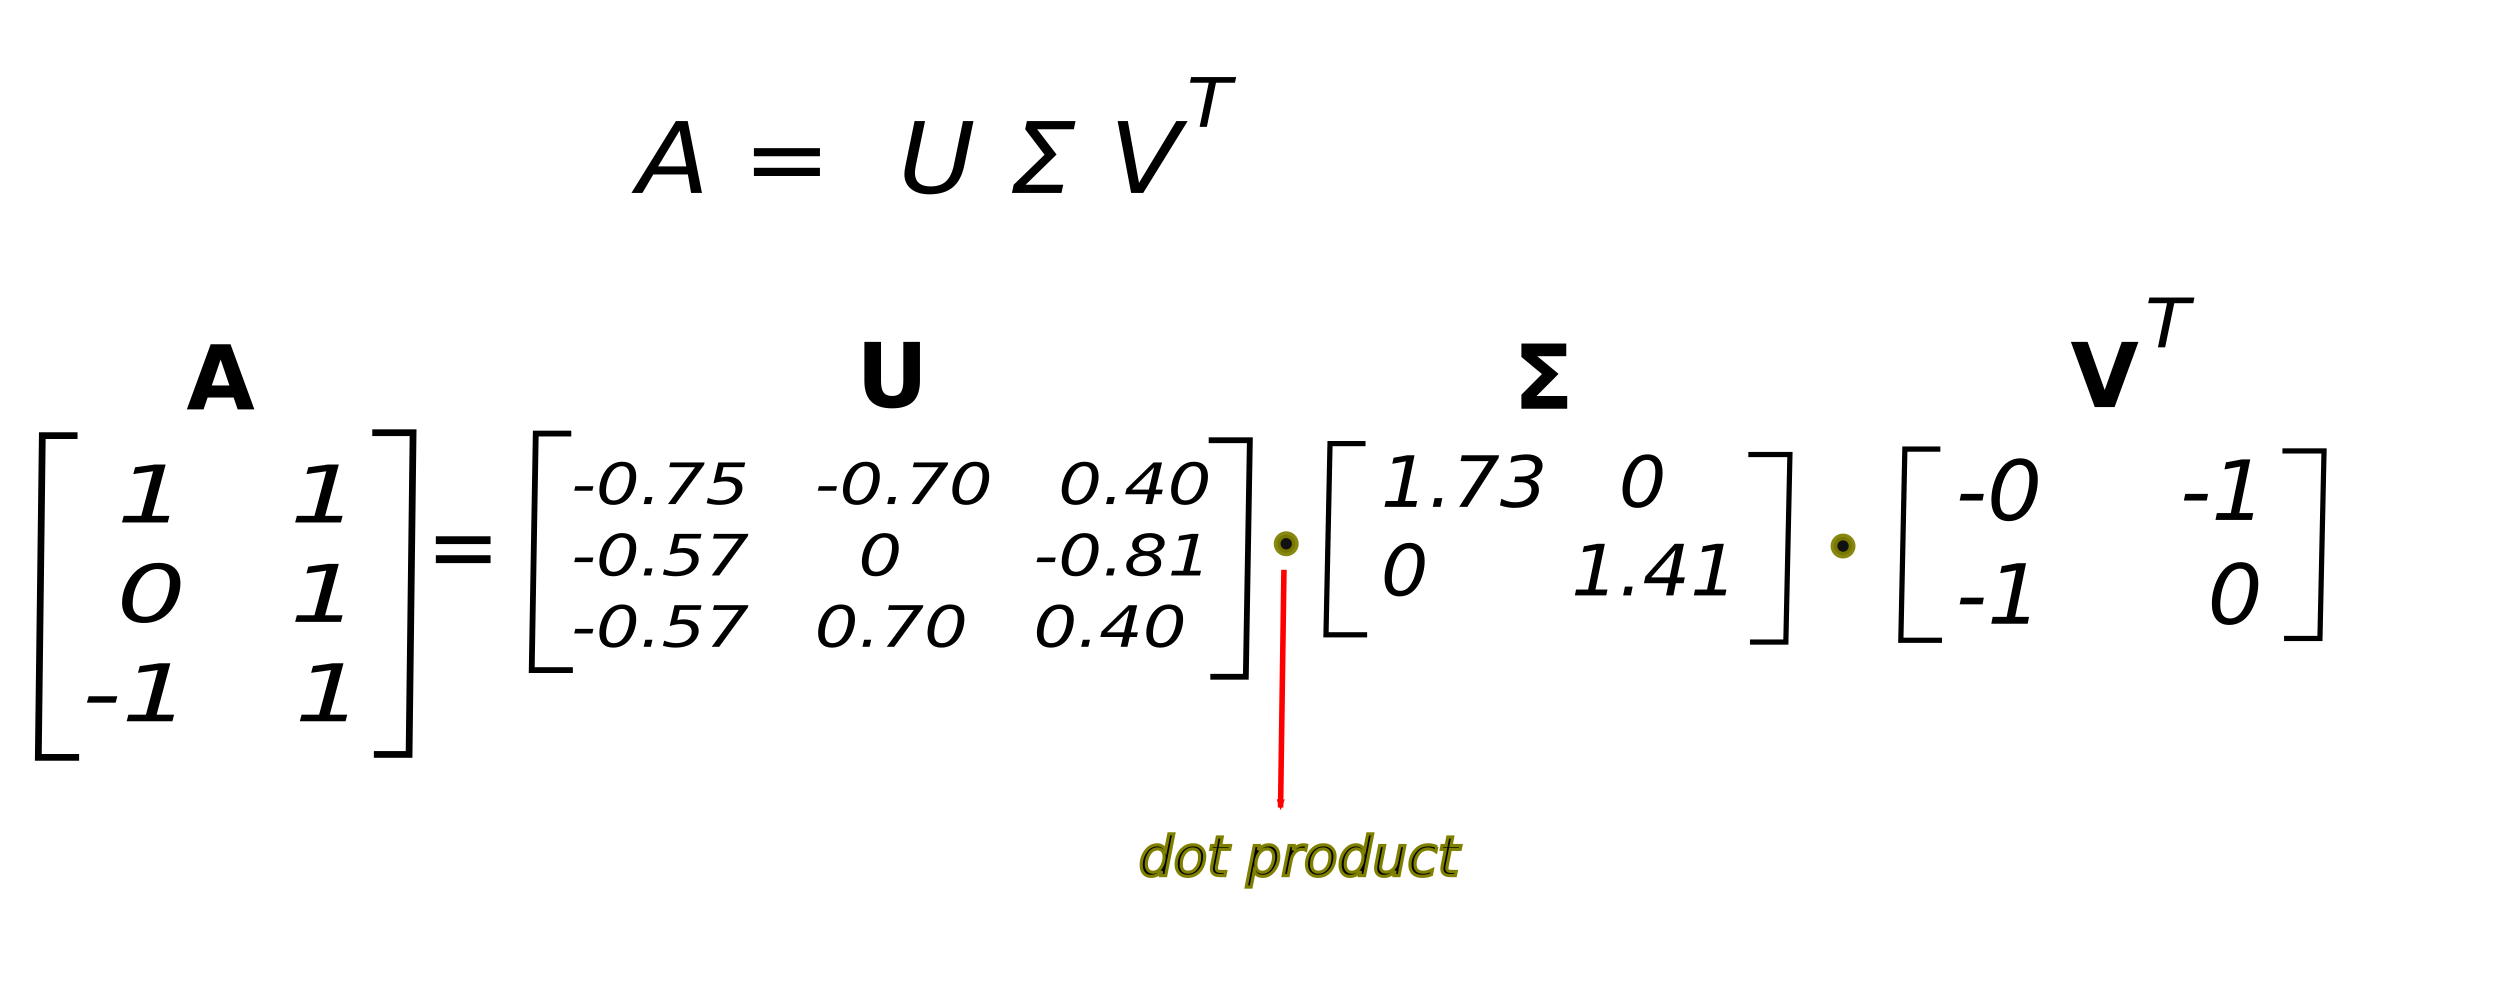 <?xml version="1.0" encoding="UTF-8" standalone="no"?>
<!-- Created with Inkscape (http://www.inkscape.org/) -->

<svg
   xmlns:dc="http://purl.org/dc/elements/1.1/"
   xmlns:cc="http://creativecommons.org/ns#"
   xmlns:rdf="http://www.w3.org/1999/02/22-rdf-syntax-ns#"
   xmlns:svg="http://www.w3.org/2000/svg"
   xmlns="http://www.w3.org/2000/svg"
   xmlns:sodipodi="http://sodipodi.sourceforge.net/DTD/sodipodi-0.dtd"
   xmlns:inkscape="http://www.inkscape.org/namespaces/inkscape"
   width="208.73mm"
   height="81.919mm"
   viewBox="0 0 208.73 81.919"
   version="1.1"
   id="svg8"
   inkscape:version="0.92.3 (2405546, 2018-03-11)"
   sodipodi:docname="DataMatrix.svg">
  <defs
     id="defs2">
    <marker
       inkscape:stockid="Arrow2Mend"
       orient="auto"
       refY="0"
       refX="0"
       id="Arrow2Mend"
       style="overflow:visible"
       inkscape:isstock="true">
      <path
         id="path1383"
         style="fill:#ff0000;fill-opacity:1;fill-rule:evenodd;stroke:#ff0000;stroke-width:0.625;stroke-linejoin:round;stroke-opacity:1"
         d="M 8.719,4.034 -2.207,0.016 8.719,-4.002 c -1.745,2.372 -1.735,5.617 -6e-7,8.035 z"
         transform="scale(-0.6)"
         inkscape:connector-curvature="0" />
    </marker>
  </defs>
  <sodipodi:namedview
     id="base"
     pagecolor="#ffffff"
     bordercolor="#666666"
     borderopacity="1.0"
     inkscape:pageopacity="0.0"
     inkscape:pageshadow="2"
     inkscape:zoom="1.4"
     inkscape:cx="394.87199"
     inkscape:cy="60.778044"
     inkscape:document-units="mm"
     inkscape:current-layer="layer1"
     showgrid="false"
     inkscape:window-width="1680"
     inkscape:window-height="1022"
     inkscape:window-x="1280"
     inkscape:window-y="0"
     inkscape:window-maximized="1"
     fit-margin-top="0"
     fit-margin-left="0"
     fit-margin-right="0"
     fit-margin-bottom="0" />
  <g
     inkscape:label="Layer 1"
     inkscape:groupmode="layer"
     id="layer1"
     transform="translate(-0.523,-2.513)">
    <g
       id="g1325">
      <g
         aria-label="A =  U Σ V"
         transform="matrix(0.508,0,0,0.475,-48.612,-6.824)"
         style="font-style:italic;font-variant:normal;font-weight:normal;font-stretch:normal;font-size:17.333px;line-height:1.25;font-family:sans-serif;-inkscape-font-specification:'sans-serif Italic';letter-spacing:0px;word-spacing:0px;fill:#000000;fill-opacity:1;stroke:none"
         id="flowRoot815">
        <path
           d="m 207.809,40.934 h 1.938 l 2.344,12.636 h -1.786 l -0.525,-3.242 h -5.688 l -1.786,3.242 h -1.803 z m 0.618,1.684 -3.546,6.288 h 4.638 z"
           id="path896"
           inkscape:connector-curvature="0" />
        <path
           d="m 220.632,45.699 h 10.85 v 1.422 h -10.85 z m 0,3.453 h 10.85 v 1.439 h -10.85 z"
           id="path898"
           inkscape:connector-curvature="0" />
        <path
           d="m 247.038,40.934 h 1.718 l -1.49,7.676 q -0.093,0.516 -0.135,0.855 -0.034,0.33 -0.034,0.584 0,1.168 0.652,1.777 0.652,0.601 1.913,0.601 1.633,0 2.539,-0.897 0.914,-0.897 1.303,-2.92 l 1.49,-7.676 h 1.718 l -1.523,7.888 q -0.499,2.556 -1.896,3.775 -1.396,1.219 -3.826,1.219 -1.896,0 -3.005,-0.948 -1.1,-0.956 -1.1,-2.59 0,-0.296 0.042,-0.66 0.042,-0.372 0.127,-0.796 z"
           id="path900"
           inkscape:connector-curvature="0" />
        <path
           d="m 265.285,52.132 h 6.178 l -0.279,1.439 h -8.142 l 0.279,-1.439 5.078,-5.281 -3.182,-4.477 0.279,-1.439 h 7.99 l -0.279,1.439 h -6.026 l 3.191,4.443 z"
           id="path902"
           inkscape:connector-curvature="0" />
        <path
           d="m 282.627,53.57 -2.217,-12.636 h 1.676 l 1.837,10.867 6.136,-10.867 h 1.862 l -7.304,12.636 z"
           id="path904"
           inkscape:connector-curvature="0" />
      </g>
      <g
         aria-label="T"
         transform="matrix(0.508,0,0,0.475,28.854,-80.672)"
         style="font-style:italic;font-variant:normal;font-weight:normal;font-stretch:normal;font-size:12px;line-height:1.25;font-family:sans-serif;-inkscape-font-specification:'sans-serif Italic';letter-spacing:0px;word-spacing:0px;fill:#000000;fill-opacity:1;stroke:none"
         id="flowRoot823">
        <path
           d="m 139.994,188.674 h 7.4 l -0.188,0.996 h -3.123 l -1.5,7.752 h -1.189 l 1.5,-7.752 h -3.094 z"
           id="path907"
           inkscape:connector-curvature="0" />
      </g>
    </g>
    <g
       aria-label=" 1   1
 0   1
-1   1"
       transform="matrix(0.524,0,0,0.383,-34.922,-20.069)"
       style="font-style:italic;font-variant:normal;font-weight:normal;font-stretch:normal;font-size:17.333px;line-height:1.25;font-family:sans-serif;-inkscape-font-specification:'sans-serif Italic';letter-spacing:0px;word-spacing:0px;fill:#000000;fill-opacity:1;stroke:none"
       id="flowRoot860">
      <path
         d="m 87.359,171.417 h 2.793 l 1.887,-9.725 -3.157,0.609 0.296,-1.473 3.14,-0.609 h 1.718 l -2.184,11.197 h 2.785 l -0.271,1.439 h -7.287 z"
         id="path910"
         inkscape:connector-curvature="0" />
      <path
         d="m 114.95,171.417 h 2.793 l 1.887,-9.725 -3.157,0.609 0.296,-1.473 3.14,-0.609 h 1.718 l -2.184,11.197 h 2.785 l -0.271,1.439 h -7.287 z"
         id="path912"
         inkscape:connector-curvature="0" />
      <path
         d="m 92.852,181.658 q 1.718,0 2.624,1.143 0.914,1.143 0.914,3.284 0,1.625 -0.432,3.233 -0.423,1.6 -1.193,2.869 -0.787,1.27 -1.854,1.93 -1.058,0.652 -2.344,0.652 -1.659,0 -2.564,-1.151 -0.906,-1.151 -0.906,-3.275 0,-1.608 0.432,-3.216 0.44,-1.617 1.219,-2.878 0.779,-1.27 1.82,-1.93 1.049,-0.66 2.285,-0.66 z m -0.102,1.354 q -0.643,0 -1.227,0.347 -0.576,0.339 -1.041,1.007 -0.779,1.117 -1.244,2.793 -0.457,1.667 -0.457,3.428 0,1.396 0.491,2.116 0.499,0.711 1.464,0.711 0.677,0 1.253,-0.339 0.576,-0.347 1.041,-1.016 0.77,-1.109 1.219,-2.776 0.457,-1.676 0.457,-3.445 0,-1.396 -0.499,-2.107 -0.491,-0.719 -1.456,-0.719 z"
         id="path914"
         inkscape:connector-curvature="0" />
      <path
         d="m 114.95,193.083 h 2.793 l 1.887,-9.725 -3.157,0.609 0.296,-1.473 3.14,-0.609 h 1.718 l -2.184,11.197 h 2.785 l -0.271,1.439 h -7.287 z"
         id="path916"
         inkscape:connector-curvature="0" />
      <path
         d="m 81.773,210.747 h 4.562 l -0.262,1.388 H 81.493 Z"
         id="path918"
         inkscape:connector-curvature="0" />
      <path
         d="m 88.104,214.75 h 2.793 l 1.887,-9.725 -3.157,0.609 0.296,-1.473 3.14,-0.609 h 1.718 l -2.184,11.197 h 2.785 l -0.271,1.439 h -7.287 z"
         id="path920"
         inkscape:connector-curvature="0" />
      <path
         d="m 115.695,214.75 h 2.793 l 1.887,-9.725 -3.157,0.609 0.296,-1.473 3.14,-0.609 h 1.718 l -2.184,11.197 h 2.785 l -0.271,1.439 h -7.287 z"
         id="path922"
         inkscape:connector-curvature="0" />
    </g>
    <path
       style="fill:none;stroke:#000000;stroke-width:0.565;stroke-linecap:butt;stroke-linejoin:miter;stroke-miterlimit:4;stroke-dasharray:none;stroke-opacity:1"
       d="M 7.129,65.747 H 3.721 L 4.056,38.886 h 2.94"
       id="path876"
       inkscape:connector-curvature="0" />
    <g
       aria-label="A"
       transform="matrix(0.346,0,0,0.35,-23.457,-5.291)"
       style="font-style:italic;font-variant:normal;font-weight:normal;font-stretch:normal;font-size:21.333px;line-height:1.25;font-family:sans-serif;-inkscape-font-specification:'sans-serif Italic';letter-spacing:0px;word-spacing:0px;fill:#000000;fill-opacity:1;stroke:none"
       id="flowRoot903">
      <path
         d="m 125.681,117.133 h -6.271 l -0.99,2.833 h -4.031 l 5.76,-15.552 h 4.781 l 5.76,15.552 h -4.031 z m -5.271,-2.885 h 4.26 l -2.125,-6.188 z"
         style="font-style:normal;font-variant:normal;font-weight:bold;font-stretch:normal;font-family:sans-serif;-inkscape-font-specification:'sans-serif Bold'"
         id="path925"
         inkscape:connector-curvature="0" />
    </g>
    <path
       style="fill:none;stroke:#000000;stroke-width:0.486;stroke-linecap:butt;stroke-linejoin:miter;stroke-miterlimit:4;stroke-dasharray:none;stroke-opacity:1"
       d="m 48.353,58.461 h -3.435 l 0.337,-19.749 h 2.964"
       id="path876-6"
       inkscape:connector-curvature="0" />
    <g
       aria-label="-0.75   -0.70   0.40
-0.57     0      -0.81
-0.57   0.70   0.40"
       transform="matrix(0.331,0,0,0.275,-54.404,0.012)"
       style="font-style:italic;font-variant:normal;font-weight:normal;font-stretch:normal;font-size:17.333px;line-height:1.25;font-family:sans-serif;-inkscape-font-specification:'sans-serif Italic';letter-spacing:0px;word-spacing:0px;fill:#000000;fill-opacity:1;stroke:none"
       id="flowRoot949">
      <path
         d="m 311.058,156.699 h 4.562 l -0.262,1.388 h -4.579 z"
         id="path928"
         inkscape:connector-curvature="0" />
      <path
         d="m 322.882,149.276 q 1.718,0 2.624,1.143 0.914,1.143 0.914,3.284 0,1.625 -0.432,3.233 -0.423,1.6 -1.193,2.869 -0.787,1.27 -1.854,1.93 -1.058,0.652 -2.344,0.652 -1.659,0 -2.564,-1.151 -0.906,-1.151 -0.906,-3.275 0,-1.608 0.432,-3.216 0.44,-1.617 1.219,-2.878 0.779,-1.27 1.82,-1.93 1.049,-0.66 2.285,-0.66 z m -0.102,1.354 q -0.643,0 -1.227,0.347 -0.576,0.339 -1.041,1.007 -0.779,1.117 -1.244,2.793 -0.457,1.667 -0.457,3.428 0,1.396 0.491,2.116 0.499,0.711 1.464,0.711 0.677,0 1.253,-0.339 0.576,-0.347 1.041,-1.016 0.77,-1.109 1.219,-2.776 0.457,-1.676 0.457,-3.445 0,-1.396 -0.499,-2.107 -0.491,-0.719 -1.456,-0.719 z"
         id="path930"
         inkscape:connector-curvature="0" />
      <path
         d="m 328.721,159.991 h 1.786 l -0.415,2.15 h -1.786 z"
         id="path932"
         inkscape:connector-curvature="0" />
      <path
         d="m 335.035,149.505 h 8.65 l -0.152,0.728 -7.228,11.908 h -1.879 l 6.83,-11.197 h -6.5 z"
         id="path934"
         inkscape:connector-curvature="0" />
      <path
         d="m 353.926,149.505 -0.262,1.422 h -5.23 l -0.609,3.123 q 0.389,-0.127 0.787,-0.186 0.406,-0.059 0.821,-0.059 1.752,0 2.768,0.939 1.016,0.939 1.016,2.548 0,1.126 -0.525,2.158 -0.516,1.033 -1.473,1.811 -0.677,0.542 -1.659,0.838 -0.973,0.288 -2.133,0.288 -0.762,0 -1.557,-0.135 -0.796,-0.135 -1.667,-0.406 l 0.313,-1.591 q 0.779,0.381 1.557,0.576 0.787,0.186 1.583,0.186 1.65,0 2.725,-0.99 1.083,-0.99 1.083,-2.48 0,-1.1 -0.711,-1.71 -0.702,-0.609 -1.972,-0.609 -0.669,0 -1.396,0.161 -0.719,0.152 -1.481,0.465 l 1.227,-6.348 z"
         id="path936"
         inkscape:connector-curvature="0" />
      <path
         d="m 372.503,156.699 h 4.562 l -0.262,1.388 h -4.579 z"
         id="path938"
         inkscape:connector-curvature="0" />
      <path
         d="m 384.327,149.276 q 1.718,0 2.624,1.143 0.914,1.143 0.914,3.284 0,1.625 -0.432,3.233 -0.423,1.6 -1.193,2.869 -0.787,1.27 -1.854,1.93 -1.058,0.652 -2.344,0.652 -1.659,0 -2.564,-1.151 -0.906,-1.151 -0.906,-3.275 0,-1.608 0.432,-3.216 0.44,-1.617 1.219,-2.878 0.779,-1.27 1.82,-1.93 1.049,-0.66 2.285,-0.66 z m -0.102,1.354 q -0.643,0 -1.227,0.347 -0.576,0.339 -1.041,1.007 -0.779,1.117 -1.244,2.793 -0.457,1.667 -0.457,3.428 0,1.396 0.491,2.116 0.499,0.711 1.464,0.711 0.677,0 1.253,-0.339 0.576,-0.347 1.041,-1.016 0.77,-1.109 1.219,-2.776 0.457,-1.676 0.457,-3.445 0,-1.396 -0.499,-2.107 -0.491,-0.719 -1.456,-0.719 z"
         id="path940"
         inkscape:connector-curvature="0" />
      <path
         d="m 390.167,159.991 h 1.786 l -0.415,2.15 h -1.786 z"
         id="path942"
         inkscape:connector-curvature="0" />
      <path
         d="m 396.48,149.505 h 8.65 l -0.152,0.728 -7.228,11.908 h -1.879 l 6.83,-11.197 h -6.5 z"
         id="path944"
         inkscape:connector-curvature="0" />
      <path
         d="m 411.918,149.276 q 1.718,0 2.624,1.143 0.914,1.143 0.914,3.284 0,1.625 -0.432,3.233 -0.423,1.6 -1.193,2.869 -0.787,1.27 -1.854,1.93 -1.058,0.652 -2.344,0.652 -1.659,0 -2.564,-1.151 -0.906,-1.151 -0.906,-3.275 0,-1.608 0.432,-3.216 0.44,-1.617 1.219,-2.878 0.779,-1.27 1.82,-1.93 1.049,-0.66 2.285,-0.66 z m -0.102,1.354 q -0.643,0 -1.227,0.347 -0.576,0.339 -1.041,1.007 -0.779,1.117 -1.244,2.793 -0.457,1.667 -0.457,3.428 0,1.396 0.491,2.116 0.499,0.711 1.464,0.711 0.677,0 1.253,-0.339 0.576,-0.347 1.041,-1.016 0.77,-1.109 1.219,-2.776 0.457,-1.676 0.457,-3.445 0,-1.396 -0.499,-2.107 -0.491,-0.719 -1.456,-0.719 z"
         id="path946"
         inkscape:connector-curvature="0" />
      <path
         d="m 439.509,149.276 q 1.718,0 2.624,1.143 0.914,1.143 0.914,3.284 0,1.625 -0.432,3.233 -0.423,1.6 -1.193,2.869 -0.787,1.27 -1.854,1.93 -1.058,0.652 -2.344,0.652 -1.659,0 -2.564,-1.151 -0.906,-1.151 -0.906,-3.275 0,-1.608 0.432,-3.216 0.44,-1.617 1.219,-2.878 0.779,-1.27 1.82,-1.93 1.049,-0.66 2.285,-0.66 z m -0.102,1.354 q -0.643,0 -1.227,0.347 -0.576,0.339 -1.041,1.007 -0.779,1.117 -1.244,2.793 -0.457,1.667 -0.457,3.428 0,1.396 0.491,2.116 0.499,0.711 1.464,0.711 0.677,0 1.253,-0.339 0.576,-0.347 1.041,-1.016 0.77,-1.109 1.219,-2.776 0.457,-1.676 0.457,-3.445 0,-1.396 -0.499,-2.107 -0.491,-0.719 -1.456,-0.719 z"
         id="path948"
         inkscape:connector-curvature="0" />
      <path
         d="m 445.349,159.991 h 1.786 l -0.415,2.15 h -1.786 z"
         id="path950"
         inkscape:connector-curvature="0" />
      <path
         d="m 456.902,149.505 h 2.15 l -1.617,8.235 h 1.803 l -0.279,1.422 h -1.803 l -0.567,2.979 h -1.701 l 0.576,-2.979 h -5.704 l 0.33,-1.65 z m 0.152,1.49 -5.637,6.745 h 4.316 z"
         id="path952"
         inkscape:connector-curvature="0" />
      <path
         d="m 467.1,149.276 q 1.718,0 2.624,1.143 0.914,1.143 0.914,3.284 0,1.625 -0.432,3.233 -0.423,1.6 -1.193,2.869 -0.787,1.27 -1.854,1.93 -1.058,0.652 -2.344,0.652 -1.659,0 -2.564,-1.151 -0.906,-1.151 -0.906,-3.275 0,-1.608 0.432,-3.216 0.44,-1.617 1.219,-2.878 0.779,-1.27 1.82,-1.93 1.049,-0.66 2.285,-0.66 z m -0.102,1.354 q -0.643,0 -1.227,0.347 -0.576,0.339 -1.041,1.007 -0.779,1.117 -1.244,2.793 -0.457,1.667 -0.457,3.428 0,1.396 0.491,2.116 0.499,0.711 1.464,0.711 0.677,0 1.253,-0.339 0.576,-0.347 1.041,-1.016 0.77,-1.109 1.219,-2.776 0.457,-1.676 0.457,-3.445 0,-1.396 -0.499,-2.107 -0.491,-0.719 -1.456,-0.719 z"
         id="path954"
         inkscape:connector-curvature="0" />
      <path
         d="m 311.058,178.365 h 4.562 l -0.262,1.388 h -4.579 z"
         id="path956"
         inkscape:connector-curvature="0" />
      <path
         d="m 322.882,170.943 q 1.718,0 2.624,1.143 0.914,1.143 0.914,3.284 0,1.625 -0.432,3.233 -0.423,1.6 -1.193,2.869 -0.787,1.27 -1.854,1.93 -1.058,0.652 -2.344,0.652 -1.659,0 -2.564,-1.151 -0.906,-1.151 -0.906,-3.275 0,-1.608 0.432,-3.216 0.44,-1.617 1.219,-2.878 0.779,-1.27 1.82,-1.93 1.049,-0.66 2.285,-0.66 z m -0.102,1.354 q -0.643,0 -1.227,0.347 -0.576,0.339 -1.041,1.007 -0.779,1.117 -1.244,2.793 -0.457,1.667 -0.457,3.428 0,1.396 0.491,2.116 0.499,0.711 1.464,0.711 0.677,0 1.253,-0.339 0.576,-0.347 1.041,-1.016 0.77,-1.109 1.219,-2.776 0.457,-1.676 0.457,-3.445 0,-1.396 -0.499,-2.107 -0.491,-0.719 -1.456,-0.719 z"
         id="path958"
         inkscape:connector-curvature="0" />
      <path
         d="m 328.721,181.658 h 1.786 l -0.415,2.15 h -1.786 z"
         id="path960"
         inkscape:connector-curvature="0" />
      <path
         d="m 342.889,171.171 -0.262,1.422 h -5.23 l -0.609,3.123 q 0.389,-0.127 0.787,-0.186 0.406,-0.059 0.821,-0.059 1.752,0 2.768,0.939 1.016,0.939 1.016,2.548 0,1.126 -0.525,2.158 -0.516,1.033 -1.473,1.811 -0.677,0.542 -1.659,0.838 -0.973,0.288 -2.133,0.288 -0.762,0 -1.557,-0.135 -0.796,-0.135 -1.667,-0.406 l 0.313,-1.591 q 0.779,0.381 1.557,0.576 0.787,0.186 1.583,0.186 1.65,0 2.725,-0.99 1.083,-0.99 1.083,-2.48 0,-1.1 -0.711,-1.71 -0.702,-0.609 -1.972,-0.609 -0.669,0 -1.396,0.161 -0.719,0.152 -1.481,0.466 l 1.227,-6.348 z"
         id="path962"
         inkscape:connector-curvature="0" />
      <path
         d="m 346.072,171.171 h 8.65 l -0.152,0.728 -7.228,11.908 h -1.879 l 6.83,-11.197 h -6.5 z"
         id="path964"
         inkscape:connector-curvature="0" />
      <path
         d="m 389.1,170.943 q 1.718,0 2.624,1.143 0.914,1.143 0.914,3.284 0,1.625 -0.432,3.233 -0.423,1.6 -1.193,2.869 -0.787,1.27 -1.854,1.93 -1.058,0.652 -2.344,0.652 -1.659,0 -2.564,-1.151 -0.906,-1.151 -0.906,-3.275 0,-1.608 0.432,-3.216 0.44,-1.617 1.219,-2.878 0.779,-1.27 1.82,-1.93 1.049,-0.66 2.285,-0.66 z m -0.102,1.354 q -0.643,0 -1.227,0.347 -0.576,0.339 -1.041,1.007 -0.779,1.117 -1.244,2.793 -0.457,1.667 -0.457,3.428 0,1.396 0.491,2.116 0.499,0.711 1.464,0.711 0.677,0 1.253,-0.339 0.576,-0.347 1.041,-1.016 0.77,-1.109 1.219,-2.776 0.457,-1.676 0.457,-3.445 0,-1.396 -0.499,-2.107 -0.491,-0.719 -1.456,-0.719 z"
         id="path966"
         inkscape:connector-curvature="0" />
      <path
         d="m 427.686,178.365 h 4.562 l -0.262,1.388 h -4.579 z"
         id="path968"
         inkscape:connector-curvature="0" />
      <path
         d="m 439.509,170.943 q 1.718,0 2.624,1.143 0.914,1.143 0.914,3.284 0,1.625 -0.432,3.233 -0.423,1.6 -1.193,2.869 -0.787,1.27 -1.854,1.93 -1.058,0.652 -2.344,0.652 -1.659,0 -2.564,-1.151 -0.906,-1.151 -0.906,-3.275 0,-1.608 0.432,-3.216 0.44,-1.617 1.219,-2.878 0.779,-1.27 1.82,-1.93 1.049,-0.66 2.285,-0.66 z m -0.102,1.354 q -0.643,0 -1.227,0.347 -0.576,0.339 -1.041,1.007 -0.779,1.117 -1.244,2.793 -0.457,1.667 -0.457,3.428 0,1.396 0.491,2.116 0.499,0.711 1.464,0.711 0.677,0 1.253,-0.339 0.576,-0.347 1.041,-1.016 0.77,-1.109 1.219,-2.776 0.457,-1.676 0.457,-3.445 0,-1.396 -0.499,-2.107 -0.491,-0.719 -1.456,-0.719 z"
         id="path970"
         inkscape:connector-curvature="0" />
      <path
         d="m 445.349,181.658 h 1.786 l -0.415,2.15 h -1.786 z"
         id="path972"
         inkscape:connector-curvature="0" />
      <path
         d="m 457.156,179.973 q 0,-0.956 -0.669,-1.557 -0.669,-0.609 -1.752,-0.609 -1.32,0 -2.184,0.796 -0.855,0.787 -0.855,1.997 0,0.965 0.652,1.532 0.66,0.567 1.777,0.567 1.329,0 2.175,-0.77 0.855,-0.77 0.855,-1.955 z m 0.872,-5.891 q 0,-0.804 -0.592,-1.295 -0.592,-0.491 -1.574,-0.491 -1.16,0 -1.913,0.652 -0.745,0.652 -0.745,1.633 0,0.846 0.584,1.363 0.592,0.516 1.566,0.516 1.168,0 1.921,-0.669 0.753,-0.677 0.753,-1.71 z m -1.159,3.072 q 0.956,0.364 1.464,1.1 0.508,0.736 0.508,1.777 0,1.752 -1.354,2.886 -1.354,1.134 -3.495,1.134 -1.82,0 -2.895,-0.889 -1.075,-0.897 -1.075,-2.387 0,-1.354 0.923,-2.404 0.923,-1.058 2.404,-1.346 -0.889,-0.305 -1.354,-0.939 -0.466,-0.643 -0.466,-1.557 0,-1.532 1.27,-2.556 1.278,-1.033 3.233,-1.033 1.633,0 2.658,0.838 1.033,0.829 1.033,2.116 0,1.117 -0.77,1.997 -0.762,0.872 -2.082,1.261 z"
         id="path974"
         inkscape:connector-curvature="0" />
      <path
         d="m 461.607,182.369 h 2.793 l 1.887,-9.725 -3.157,0.609 0.296,-1.473 3.14,-0.609 h 1.718 l -2.184,11.197 h 2.785 l -0.271,1.439 h -7.287 z"
         id="path976"
         inkscape:connector-curvature="0" />
      <path
         d="m 311.058,200.032 h 4.562 l -0.262,1.388 h -4.579 z"
         id="path978"
         inkscape:connector-curvature="0" />
      <path
         d="m 322.882,192.609 q 1.718,0 2.624,1.143 0.914,1.143 0.914,3.284 0,1.625 -0.432,3.233 -0.423,1.6 -1.193,2.869 -0.787,1.27 -1.854,1.93 -1.058,0.652 -2.344,0.652 -1.659,0 -2.564,-1.151 -0.906,-1.151 -0.906,-3.275 0,-1.608 0.432,-3.216 0.44,-1.617 1.219,-2.878 0.779,-1.27 1.82,-1.93 1.049,-0.66 2.285,-0.66 z m -0.102,1.354 q -0.643,0 -1.227,0.347 -0.576,0.339 -1.041,1.007 -0.779,1.117 -1.244,2.793 -0.457,1.667 -0.457,3.428 0,1.396 0.491,2.116 0.499,0.711 1.464,0.711 0.677,0 1.253,-0.339 0.576,-0.347 1.041,-1.016 0.77,-1.109 1.219,-2.776 0.457,-1.676 0.457,-3.445 0,-1.396 -0.499,-2.107 -0.491,-0.719 -1.456,-0.719 z"
         id="path980"
         inkscape:connector-curvature="0" />
      <path
         d="m 328.721,203.324 h 1.786 l -0.415,2.15 h -1.786 z"
         id="path982"
         inkscape:connector-curvature="0" />
      <path
         d="m 342.889,192.838 -0.262,1.422 h -5.23 l -0.609,3.123 q 0.389,-0.127 0.787,-0.186 0.406,-0.059 0.821,-0.059 1.752,0 2.768,0.939 1.016,0.939 1.016,2.548 0,1.126 -0.525,2.158 -0.516,1.033 -1.473,1.811 -0.677,0.542 -1.659,0.838 -0.973,0.288 -2.133,0.288 -0.762,0 -1.557,-0.135 -0.796,-0.135 -1.667,-0.406 l 0.313,-1.591 q 0.779,0.381 1.557,0.576 0.787,0.186 1.583,0.186 1.65,0 2.725,-0.99 1.083,-0.99 1.083,-2.48 0,-1.1 -0.711,-1.71 -0.702,-0.609 -1.972,-0.609 -0.669,0 -1.396,0.161 -0.719,0.152 -1.481,0.466 l 1.227,-6.348 z"
         id="path984"
         inkscape:connector-curvature="0" />
      <path
         d="m 346.072,192.838 h 8.65 l -0.152,0.728 -7.228,11.908 h -1.879 l 6.83,-11.197 h -6.5 z"
         id="path986"
         inkscape:connector-curvature="0" />
      <path
         d="m 378.064,192.609 q 1.718,0 2.624,1.143 0.914,1.143 0.914,3.284 0,1.625 -0.432,3.233 -0.423,1.6 -1.193,2.869 -0.787,1.27 -1.854,1.93 -1.058,0.652 -2.344,0.652 -1.659,0 -2.564,-1.151 -0.906,-1.151 -0.906,-3.275 0,-1.608 0.432,-3.216 0.44,-1.617 1.219,-2.878 0.779,-1.27 1.82,-1.93 1.049,-0.66 2.285,-0.66 z m -0.102,1.354 q -0.643,0 -1.227,0.347 -0.576,0.339 -1.041,1.007 -0.779,1.117 -1.244,2.793 -0.457,1.667 -0.457,3.428 0,1.396 0.491,2.116 0.499,0.711 1.464,0.711 0.677,0 1.253,-0.339 0.576,-0.347 1.041,-1.016 0.77,-1.109 1.219,-2.776 0.457,-1.676 0.457,-3.445 0,-1.396 -0.499,-2.107 -0.491,-0.719 -1.456,-0.719 z"
         id="path988"
         inkscape:connector-curvature="0" />
      <path
         d="m 383.904,203.324 h 1.786 l -0.415,2.15 h -1.786 z"
         id="path990"
         inkscape:connector-curvature="0" />
      <path
         d="m 390.217,192.838 h 8.65 l -0.152,0.728 -7.228,11.908 h -1.879 l 6.83,-11.197 h -6.5 z"
         id="path992"
         inkscape:connector-curvature="0" />
      <path
         d="m 405.655,192.609 q 1.718,0 2.624,1.143 0.914,1.143 0.914,3.284 0,1.625 -0.432,3.233 -0.423,1.6 -1.193,2.869 -0.787,1.27 -1.854,1.93 -1.058,0.652 -2.344,0.652 -1.659,0 -2.564,-1.151 -0.906,-1.151 -0.906,-3.275 0,-1.608 0.432,-3.216 0.44,-1.617 1.219,-2.878 0.779,-1.27 1.82,-1.93 1.049,-0.66 2.285,-0.66 z m -0.102,1.354 q -0.643,0 -1.227,0.347 -0.576,0.339 -1.041,1.007 -0.779,1.117 -1.244,2.793 -0.457,1.667 -0.457,3.428 0,1.396 0.491,2.116 0.499,0.711 1.464,0.711 0.677,0 1.253,-0.339 0.576,-0.347 1.041,-1.016 0.77,-1.109 1.219,-2.776 0.457,-1.676 0.457,-3.445 0,-1.396 -0.499,-2.107 -0.491,-0.719 -1.456,-0.719 z"
         id="path994"
         inkscape:connector-curvature="0" />
      <path
         d="m 433.246,192.609 q 1.718,0 2.624,1.143 0.914,1.143 0.914,3.284 0,1.625 -0.432,3.233 -0.423,1.6 -1.193,2.869 -0.787,1.27 -1.854,1.93 -1.058,0.652 -2.344,0.652 -1.659,0 -2.564,-1.151 -0.906,-1.151 -0.906,-3.275 0,-1.608 0.432,-3.216 0.44,-1.617 1.219,-2.878 0.779,-1.27 1.82,-1.93 1.049,-0.66 2.285,-0.66 z m -0.102,1.354 q -0.643,0 -1.227,0.347 -0.576,0.339 -1.041,1.007 -0.779,1.117 -1.244,2.793 -0.457,1.667 -0.457,3.428 0,1.396 0.491,2.116 0.499,0.711 1.464,0.711 0.677,0 1.253,-0.339 0.576,-0.347 1.041,-1.016 0.77,-1.109 1.219,-2.776 0.457,-1.676 0.457,-3.445 0,-1.396 -0.499,-2.107 -0.491,-0.719 -1.456,-0.719 z"
         id="path996"
         inkscape:connector-curvature="0" />
      <path
         d="m 439.086,203.324 h 1.786 l -0.415,2.15 h -1.786 z"
         id="path998"
         inkscape:connector-curvature="0" />
      <path
         d="m 450.639,192.838 h 2.15 l -1.617,8.235 h 1.803 l -0.279,1.422 h -1.803 l -0.567,2.979 h -1.701 l 0.576,-2.979 h -5.704 l 0.33,-1.65 z m 0.152,1.49 -5.637,6.745 h 4.316 z"
         id="path1000"
         inkscape:connector-curvature="0" />
      <path
         d="m 460.837,192.609 q 1.718,0 2.624,1.143 0.914,1.143 0.914,3.284 0,1.625 -0.432,3.233 -0.423,1.6 -1.193,2.869 -0.787,1.27 -1.854,1.93 -1.058,0.652 -2.344,0.652 -1.659,0 -2.564,-1.151 -0.906,-1.151 -0.906,-3.275 0,-1.608 0.432,-3.216 0.44,-1.617 1.219,-2.878 0.779,-1.27 1.82,-1.93 1.049,-0.66 2.285,-0.66 z m -0.102,1.354 q -0.643,0 -1.227,0.347 -0.576,0.339 -1.041,1.007 -0.779,1.117 -1.244,2.793 -0.457,1.667 -0.457,3.428 0,1.396 0.491,2.116 0.499,0.711 1.464,0.711 0.677,0 1.253,-0.339 0.576,-0.347 1.041,-1.016 0.77,-1.109 1.219,-2.776 0.457,-1.676 0.457,-3.445 0,-1.396 -0.499,-2.107 -0.491,-0.719 -1.456,-0.719 z"
         id="path1002"
         inkscape:connector-curvature="0" />
    </g>
    <path
       style="fill:none;stroke:#000000;stroke-width:0.486;stroke-linecap:butt;stroke-linejoin:miter;stroke-miterlimit:4;stroke-dasharray:none;stroke-opacity:1"
       d="m 101.441,39.268 h 3.435 l -0.337,19.749 h -2.964"
       id="path876-6-5"
       inkscape:connector-curvature="0" />
    <g
       aria-label="U"
       transform="matrix(0.346,0,0,0.35,32.473,-5.488)"
       style="font-style:italic;font-variant:normal;font-weight:normal;font-stretch:normal;font-size:21.333px;line-height:1.25;font-family:sans-serif;-inkscape-font-specification:'sans-serif Italic';letter-spacing:0px;word-spacing:0px;fill:#000000;fill-opacity:1;stroke:none"
       id="flowRoot903-3">
      <path
         d="m 116.243,104.415 h 4.01 v 9.323 q 0,1.927 0.625,2.76 0.635,0.823 2.062,0.823 1.438,0 2.062,-0.823 0.635,-0.833 0.635,-2.76 v -9.323 h 4.01 v 9.323 q 0,3.302 -1.656,4.917 -1.656,1.615 -5.052,1.615 -3.385,0 -5.042,-1.615 -1.656,-1.615 -1.656,-4.917 z"
         style="font-style:normal;font-variant:normal;font-weight:bold;font-stretch:normal;font-family:sans-serif;-inkscape-font-specification:'sans-serif Bold'"
         id="path1005"
         inkscape:connector-curvature="0" />
    </g>
    <path
       style="fill:none;stroke:#000000;stroke-width:0.565;stroke-linecap:butt;stroke-linejoin:miter;stroke-miterlimit:4;stroke-dasharray:none;stroke-opacity:1"
       d="m 31.604,38.641 h 3.408 l -0.334,26.861 h -2.94"
       id="path876-9"
       inkscape:connector-curvature="0" />
    <g
       aria-label="="
       transform="matrix(0.421,0,0,0.458,-21.899,-34.491)"
       style="font-style:italic;font-variant:normal;font-weight:normal;font-stretch:normal;font-size:17.333px;line-height:1.25;font-family:sans-serif;-inkscape-font-specification:'sans-serif Italic';letter-spacing:0px;word-spacing:0px;fill:#000000;fill-opacity:1;stroke:none"
       id="flowRoot1122">
      <path
         d="m 139.694,178.557 h 10.85 v 1.422 h -10.85 z m 0,3.453 h 10.85 v 1.439 h -10.85 z"
         id="path1008"
         inkscape:connector-curvature="0" />
    </g>
    <g
       id="g1181"
       transform="translate(-11.906,-1.89)">
      <path
         inkscape:connector-curvature="0"
         id="path876-6-3"
         d="m 126.573,57.403 h -3.435 l 0.337,-15.962 h 2.964"
         style="fill:none;stroke:#000000;stroke-width:0.437;stroke-linecap:butt;stroke-linejoin:miter;stroke-miterlimit:4;stroke-dasharray:none;stroke-opacity:1" />
      <path
         inkscape:connector-curvature="0"
         id="path876-6-5-6"
         d="m 158.4,42.353 h 3.473 l -0.34,15.657 h -2.996"
         style="fill:none;stroke:#000000;stroke-width:0.435;stroke-linecap:butt;stroke-linejoin:miter;stroke-miterlimit:4;stroke-dasharray:none;stroke-opacity:1" />
      <g
         aria-label="1.73   0
0      1.41"
         transform="matrix(0.36,0,0,0.341,-46.116,-12.159)"
         style="font-style:italic;font-variant:normal;font-weight:normal;font-stretch:normal;font-size:17.333px;line-height:1.25;font-family:sans-serif;-inkscape-font-specification:'sans-serif Italic';letter-spacing:0px;word-spacing:0px;fill:#000000;fill-opacity:1;stroke:none"
         id="flowRoot1160">
        <path
           d="m 484.005,171.239 h 2.793 l 1.887,-9.725 -3.157,0.609 0.296,-1.473 3.14,-0.609 h 1.718 l -2.184,11.197 h 2.784 l -0.271,1.439 h -7.287 z"
           id="path1011"
           inkscape:connector-curvature="0" />
        <path
           d="m 495.337,170.528 h 1.786 l -0.415,2.15 h -1.786 z"
           id="path1013"
           inkscape:connector-curvature="0" />
        <path
           d="m 501.651,160.042 h 8.65 l -0.152,0.728 -7.228,11.908 h -1.879 l 6.83,-11.197 h -6.5 z"
           id="path1015"
           inkscape:connector-curvature="0" />
        <path
           d="m 513.212,160.355 q 0.931,-0.271 1.803,-0.406 0.88,-0.135 1.727,-0.135 1.676,0 2.658,0.745 0.982,0.745 0.982,1.997 0,1.227 -0.779,2.107 -0.77,0.88 -2.133,1.202 1.066,0.305 1.566,0.948 0.499,0.643 0.499,1.701 0,1.016 -0.491,1.904 -0.482,0.889 -1.396,1.532 -0.694,0.491 -1.659,0.728 -0.965,0.245 -2.226,0.245 -0.796,0 -1.608,-0.161 -0.812,-0.152 -1.65,-0.465 l 0.313,-1.617 q 0.796,0.44 1.6,0.66 0.812,0.212 1.659,0.212 1.667,0 2.7,-0.855 1.041,-0.863 1.041,-2.234 0,-0.88 -0.66,-1.354 -0.66,-0.482 -1.887,-0.482 h -1.473 l 0.262,-1.388 h 1.557 q 1.405,0 2.209,-0.643 0.812,-0.643 0.812,-1.743 0,-0.796 -0.592,-1.227 -0.592,-0.44 -1.667,-0.44 -0.812,0 -1.667,0.178 -0.846,0.169 -1.76,0.516 z"
           id="path1017"
           inkscape:connector-curvature="0" />
        <path
           d="m 544.68,159.813 q 1.718,0 2.624,1.143 0.914,1.143 0.914,3.284 0,1.625 -0.432,3.233 -0.423,1.6 -1.193,2.869 -0.787,1.27 -1.854,1.93 -1.058,0.652 -2.344,0.652 -1.659,0 -2.564,-1.151 -0.906,-1.151 -0.906,-3.275 0,-1.608 0.432,-3.216 0.44,-1.617 1.219,-2.878 0.779,-1.27 1.82,-1.93 1.049,-0.66 2.285,-0.66 z m -0.102,1.354 q -0.643,0 -1.227,0.347 -0.576,0.339 -1.041,1.007 -0.779,1.117 -1.244,2.793 -0.457,1.667 -0.457,3.428 0,1.396 0.491,2.116 0.499,0.711 1.464,0.711 0.677,0 1.253,-0.339 0.576,-0.347 1.041,-1.016 0.77,-1.109 1.219,-2.776 0.457,-1.676 0.457,-3.445 0,-1.396 -0.499,-2.107 -0.491,-0.719 -1.456,-0.719 z"
           id="path1019"
           inkscape:connector-curvature="0" />
        <path
           d="m 489.497,181.48 q 1.718,0 2.624,1.143 0.914,1.143 0.914,3.284 0,1.625 -0.432,3.233 -0.423,1.6 -1.193,2.869 -0.787,1.27 -1.854,1.93 -1.058,0.652 -2.344,0.652 -1.659,0 -2.564,-1.151 -0.906,-1.151 -0.906,-3.275 0,-1.608 0.432,-3.216 0.44,-1.617 1.219,-2.878 0.779,-1.27 1.82,-1.93 1.049,-0.66 2.285,-0.66 z m -0.102,1.354 q -0.643,0 -1.227,0.347 -0.576,0.339 -1.041,1.007 -0.779,1.117 -1.244,2.793 -0.457,1.667 -0.457,3.428 0,1.396 0.491,2.116 0.499,0.711 1.464,0.711 0.677,0 1.253,-0.339 0.576,-0.347 1.041,-1.016 0.77,-1.109 1.219,-2.776 0.457,-1.676 0.457,-3.445 0,-1.396 -0.499,-2.107 -0.491,-0.719 -1.456,-0.719 z"
           id="path1021"
           inkscape:connector-curvature="0" />
        <path
           d="m 528.15,192.906 h 2.793 l 1.887,-9.725 -3.157,0.609 0.296,-1.473 3.14,-0.609 h 1.718 l -2.184,11.197 h 2.785 l -0.271,1.439 h -7.287 z"
           id="path1023"
           inkscape:connector-curvature="0" />
        <path
           d="m 539.483,192.195 h 1.786 l -0.415,2.15 h -1.786 z"
           id="path1025"
           inkscape:connector-curvature="0" />
        <path
           d="m 551.036,181.708 h 2.15 l -1.617,8.235 h 1.803 l -0.279,1.422 h -1.803 l -0.567,2.979 h -1.701 l 0.576,-2.979 h -5.704 l 0.33,-1.65 z m 0.152,1.49 -5.637,6.745 h 4.316 z"
           id="path1027"
           inkscape:connector-curvature="0" />
        <path
           d="m 555.742,192.906 h 2.793 l 1.887,-9.725 -3.157,0.609 0.296,-1.473 3.14,-0.609 h 1.718 l -2.184,11.197 h 2.785 l -0.271,1.439 h -7.287 z"
           id="path1029"
           inkscape:connector-curvature="0" />
      </g>
    </g>
    <g
       aria-label="Σ"
       transform="matrix(0.346,0,0,0.35,87.328,-5.351)"
       style="font-style:italic;font-variant:normal;font-weight:normal;font-stretch:normal;font-size:21.333px;line-height:1.25;font-family:sans-serif;-inkscape-font-specification:'sans-serif Italic';letter-spacing:0px;word-spacing:0px;fill:#000000;fill-opacity:1;stroke:none"
       id="flowRoot903-3-0">
      <path
         d="m 119.9,116.936 h 7.396 v 3.031 h -11.052 v -3.344 l 4.958,-4.927 -4.958,-4.073 v -3.208 h 10.823 v 3.031 h -6.99 l 5.135,4.208 z"
         style="font-style:normal;font-variant:normal;font-weight:bold;font-stretch:normal;font-family:sans-serif;-inkscape-font-specification:'sans-serif Bold'"
         id="path1032"
         inkscape:connector-curvature="0" />
    </g>
    <g
       id="g1259"
       transform="translate(68.225,-40.821)">
      <path
         inkscape:connector-curvature="0"
         id="path876-6-3-8"
         d="m 94.437,96.791 h -3.435 l 0.337,-15.962 h 2.964"
         style="fill:none;stroke:#000000;stroke-width:0.437;stroke-linecap:butt;stroke-linejoin:miter;stroke-miterlimit:4;stroke-dasharray:none;stroke-opacity:1" />
      <path
         inkscape:connector-curvature="0"
         id="path876-6-5-6-7"
         d="m 122.862,80.985 h 3.473 l -0.34,15.657 h -2.996"
         style="fill:none;stroke:#000000;stroke-width:0.435;stroke-linecap:butt;stroke-linejoin:miter;stroke-miterlimit:4;stroke-dasharray:none;stroke-opacity:1" />
      <g
         aria-label="-0     -1
-1      0"
         transform="matrix(0.417,0,0,0.4,-105.771,17.676)"
         style="font-style:italic;font-variant:normal;font-weight:normal;font-stretch:normal;font-size:17.333px;line-height:1.25;font-family:sans-serif;-inkscape-font-specification:'sans-serif Italic';letter-spacing:0px;word-spacing:0px;fill:#000000;fill-opacity:1;stroke:none"
         id="flowRoot1160-9">
        <path
           d="m 483.937,167.236 h 4.562 l -0.262,1.388 h -4.579 z"
           id="path1035"
           inkscape:connector-curvature="0" />
        <path
           d="m 495.76,159.813 q 1.718,0 2.624,1.143 0.914,1.143 0.914,3.284 0,1.625 -0.432,3.233 -0.423,1.6 -1.193,2.869 -0.787,1.27 -1.854,1.93 -1.058,0.652 -2.344,0.652 -1.659,0 -2.564,-1.151 -0.906,-1.151 -0.906,-3.275 0,-1.608 0.432,-3.216 0.44,-1.617 1.219,-2.878 0.779,-1.27 1.82,-1.93 1.049,-0.66 2.285,-0.66 z m -0.102,1.354 q -0.643,0 -1.227,0.347 -0.576,0.339 -1.041,1.007 -0.779,1.117 -1.244,2.793 -0.457,1.667 -0.457,3.428 0,1.396 0.491,2.116 0.499,0.711 1.464,0.711 0.677,0 1.253,-0.339 0.576,-0.347 1.041,-1.016 0.77,-1.109 1.219,-2.776 0.457,-1.676 0.457,-3.445 0,-1.396 -0.499,-2.107 -0.491,-0.719 -1.456,-0.719 z"
           id="path1037"
           inkscape:connector-curvature="0" />
        <path
           d="m 528.827,167.236 h 4.562 l -0.262,1.388 h -4.579 z"
           id="path1039"
           inkscape:connector-curvature="0" />
        <path
           d="m 535.158,171.239 h 2.793 l 1.887,-9.725 -3.157,0.609 0.296,-1.473 3.14,-0.609 h 1.718 l -2.184,11.197 h 2.784 l -0.271,1.439 h -7.287 z"
           id="path1041"
           inkscape:connector-curvature="0" />
        <path
           d="m 483.937,188.902 h 4.562 l -0.262,1.388 h -4.579 z"
           id="path1043"
           inkscape:connector-curvature="0" />
        <path
           d="m 490.268,192.906 h 2.793 l 1.887,-9.725 -3.157,0.609 0.296,-1.473 3.14,-0.609 h 1.718 l -2.184,11.197 h 2.784 l -0.271,1.439 h -7.287 z"
           id="path1045"
           inkscape:connector-curvature="0" />
        <path
           d="m 539.906,181.48 q 1.718,0 2.624,1.143 0.914,1.143 0.914,3.284 0,1.625 -0.432,3.233 -0.423,1.6 -1.193,2.869 -0.787,1.27 -1.854,1.93 -1.058,0.652 -2.344,0.652 -1.659,0 -2.564,-1.151 -0.906,-1.151 -0.906,-3.275 0,-1.608 0.432,-3.216 0.44,-1.617 1.219,-2.878 0.779,-1.27 1.82,-1.93 1.049,-0.66 2.285,-0.66 z m -0.102,1.354 q -0.643,0 -1.227,0.347 -0.576,0.339 -1.041,1.007 -0.779,1.117 -1.244,2.793 -0.457,1.667 -0.457,3.428 0,1.396 0.491,2.116 0.499,0.711 1.464,0.711 0.677,0 1.253,-0.339 0.576,-0.347 1.041,-1.016 0.77,-1.109 1.219,-2.776 0.457,-1.676 0.457,-3.445 0,-1.396 -0.499,-2.107 -0.491,-0.719 -1.456,-0.719 z"
           id="path1047"
           inkscape:connector-curvature="0" />
      </g>
    </g>
    <g
       id="g1335"
       transform="translate(47.247,-42.333)">
      <g
         aria-label="V"
         transform="matrix(0.346,0,0,0.35,86.601,36.846)"
         style="font-style:italic;font-variant:normal;font-weight:normal;font-stretch:normal;font-size:21.333px;line-height:1.25;font-family:sans-serif;-inkscape-font-specification:'sans-serif Italic';letter-spacing:0px;word-spacing:0px;fill:#000000;fill-opacity:1;stroke:none"
         id="flowRoot903-3-0-7">
        <path
           d="m 114.389,104.415 h 4.031 l 4.125,11.479 4.115,-11.479 h 4.031 l -5.76,15.552 h -4.781 z"
           style="font-style:normal;font-variant:normal;font-weight:bold;font-stretch:normal;font-family:sans-serif;-inkscape-font-specification:'sans-serif Bold'"
           id="path1050"
           inkscape:connector-curvature="0" />
      </g>
      <g
         aria-label="T"
         transform="matrix(0.508,0,0,0.475,61.616,-19.932)"
         style="font-style:italic;font-variant:normal;font-weight:normal;font-stretch:normal;font-size:12px;line-height:1.25;font-family:sans-serif;-inkscape-font-specification:'sans-serif Italic';letter-spacing:0px;word-spacing:0px;fill:#000000;fill-opacity:1;stroke:none"
         id="flowRoot823-2">
        <path
           d="m 139.994,188.674 h 7.4 l -0.188,0.996 h -3.123 l -1.5,7.752 h -1.189 l 1.5,-7.752 h -3.094 z"
           id="path1053"
           inkscape:connector-curvature="0" />
      </g>
    </g>
    <path
       style="opacity:0.932;fill:#000000;fill-opacity:1;stroke:#808000;stroke-width:0.565;stroke-linejoin:miter;stroke-miterlimit:4;stroke-dasharray:none;stroke-dashoffset:0;stroke-opacity:1"
       d="m 108.668,47.914 a 0.756,0.756 0 0 1 -0.756,0.756 0.756,0.756 0 0 1 -0.756,-0.756 0.756,0.756 0 0 1 0.756,-0.756 0.756,0.756 0 0 1 0.756,0.756 z"
       id="path1337"
       inkscape:connector-curvature="0" />
    <path
       style="opacity:0.932;fill:#000000;fill-opacity:1;stroke:#808000;stroke-width:0.565;stroke-linejoin:miter;stroke-miterlimit:4;stroke-dasharray:none;stroke-dashoffset:0;stroke-opacity:1"
       d="m 155.159,48.103 a 0.756,0.756 0 0 1 -0.756,0.756 0.756,0.756 0 0 1 -0.756,-0.756 0.756,0.756 0 0 1 0.756,-0.756 0.756,0.756 0 0 1 0.756,0.756 z"
       id="path1337-3"
       inkscape:connector-curvature="0" />
    <path
       style="fill:#ff0000;stroke:#ff0000;stroke-width:0.465;stroke-linecap:butt;stroke-linejoin:miter;stroke-miterlimit:4;stroke-dasharray:none;stroke-opacity:1;marker-end:url(#Arrow2Mend)"
       d="m 107.723,50.087 -0.283,19.844"
       id="path1354"
       inkscape:connector-curvature="0" />
    <g
       aria-label="dot product"
       transform="matrix(0.265,0,0,0.265,-2.457,-0.378)"
       style="font-style:italic;font-variant:normal;font-weight:normal;font-stretch:normal;font-size:17.333px;line-height:1.25;font-family:sans-serif;-inkscape-font-specification:'sans-serif Italic';letter-spacing:0px;word-spacing:0px;fill:#000000;fill-opacity:1;stroke:none"
       id="flowRoot1662">
      <path
         d="m 377.245,285.363 q -0.626,0.821 -1.481,1.244 -0.855,0.423 -1.896,0.423 -1.422,0 -2.251,-0.965 -0.821,-0.973 -0.821,-2.658 0,-1.405 0.499,-2.674 0.499,-1.278 1.447,-2.285 0.626,-0.669 1.413,-1.016 0.787,-0.355 1.65,-0.355 0.914,0 1.608,0.44 0.702,0.44 1.083,1.261 l 1.016,-5.163 h 1.566 l -2.564,13.169 h -1.566 z m -4.833,-2.234 q 0,1.227 0.55,1.913 0.559,0.686 1.54,0.686 0.728,0 1.346,-0.347 0.626,-0.355 1.1,-1.041 0.499,-0.711 0.787,-1.642 0.288,-0.931 0.288,-1.837 0,-1.176 -0.559,-1.837 -0.55,-0.66 -1.523,-0.66 -0.736,0 -1.371,0.347 -0.635,0.347 -1.083,0.999 -0.491,0.702 -0.787,1.633 -0.288,0.931 -0.288,1.786 z"
         style="fill:#000000;stroke:#808000"
         id="path1058"
         inkscape:connector-curvature="0" />
      <path
         d="m 385.404,287.031 q -1.667,0 -2.641,-1.024 -0.965,-1.033 -0.965,-2.81 0,-1.033 0.33,-2.099 0.339,-1.075 0.872,-1.803 0.838,-1.134 1.87,-1.676 1.033,-0.542 2.336,-0.542 1.617,0 2.607,1.007 0.999,1.007 0.999,2.632 0,1.126 -0.33,2.243 -0.33,1.117 -0.863,1.854 -0.829,1.134 -1.862,1.676 -1.033,0.542 -2.353,0.542 z m -1.989,-3.885 q 0,1.286 0.533,1.93 0.542,0.635 1.633,0.635 1.566,0 2.59,-1.363 1.033,-1.371 1.033,-3.47 0,-1.227 -0.55,-1.854 -0.55,-0.626 -1.617,-0.626 -0.88,0 -1.566,0.415 -0.686,0.406 -1.227,1.244 -0.398,0.626 -0.618,1.43 -0.212,0.804 -0.212,1.659 z"
         style="fill:#000000;stroke:#808000"
         id="path1060"
         inkscape:connector-curvature="0" />
      <path
         d="m 398.928,277.306 -0.237,1.21 h -3.106 l -1.007,5.146 q -0.051,0.288 -0.076,0.482 -0.025,0.195 -0.025,0.305 0,0.542 0.322,0.787 0.33,0.245 1.049,0.245 h 1.574 l -0.262,1.303 h -1.49 q -1.388,0 -2.074,-0.542 -0.677,-0.542 -0.677,-1.642 0,-0.195 0.025,-0.423 0.025,-0.237 0.076,-0.516 l 1.007,-5.146 h -1.32 l 0.245,-1.21 h 1.295 l 0.525,-2.691 h 1.557 l -0.516,2.691 z"
         style="fill:#000000;stroke:#808000"
         id="path1062"
         inkscape:connector-curvature="0" />
      <path
         d="m 412.521,280.945 q 0,-1.244 -0.542,-1.904 -0.542,-0.66 -1.557,-0.66 -0.694,0 -1.329,0.355 -0.626,0.355 -1.117,1.033 -0.482,0.669 -0.77,1.617 -0.288,0.948 -0.288,1.879 0,1.185 0.542,1.828 0.542,0.635 1.54,0.635 0.736,0 1.363,-0.347 0.635,-0.347 1.083,-1.007 0.482,-0.694 0.779,-1.633 0.296,-0.939 0.296,-1.794 z m -4.824,-2.201 q 0.626,-0.821 1.473,-1.244 0.855,-0.423 1.896,-0.423 1.456,0 2.26,0.956 0.804,0.948 0.804,2.666 0,1.405 -0.499,2.683 -0.499,1.27 -1.439,2.277 -0.626,0.669 -1.413,1.024 -0.787,0.347 -1.659,0.347 -1.007,0 -1.693,-0.415 -0.686,-0.423 -1.024,-1.253 l -0.973,5.027 h -1.557 l 2.548,-13.085 h 1.557 z"
         style="fill:#000000;stroke:#808000"
         id="path1064"
         inkscape:connector-curvature="0" />
      <path
         d="m 422.652,278.745 q -0.237,-0.127 -0.542,-0.195 -0.305,-0.068 -0.652,-0.068 -1.244,0 -2.175,0.948 -0.931,0.939 -1.236,2.522 l -0.956,4.833 h -1.557 l 1.854,-9.479 h 1.557 l -0.296,1.473 q 0.618,-0.821 1.473,-1.261 0.863,-0.44 1.837,-0.44 0.254,0 0.499,0.034 0.245,0.025 0.491,0.093 z"
         style="fill:#000000;stroke:#808000"
         id="path1066"
         inkscape:connector-curvature="0" />
      <path
         d="m 426.469,287.031 q -1.667,0 -2.641,-1.024 -0.965,-1.033 -0.965,-2.81 0,-1.033 0.33,-2.099 0.339,-1.075 0.872,-1.803 0.838,-1.134 1.87,-1.676 1.033,-0.542 2.336,-0.542 1.617,0 2.607,1.007 0.999,1.007 0.999,2.632 0,1.126 -0.33,2.243 -0.33,1.117 -0.863,1.854 -0.829,1.134 -1.862,1.676 -1.033,0.542 -2.353,0.542 z m -1.989,-3.885 q 0,1.286 0.533,1.93 0.542,0.635 1.633,0.635 1.566,0 2.59,-1.363 1.033,-1.371 1.033,-3.47 0,-1.227 -0.55,-1.854 -0.55,-0.626 -1.617,-0.626 -0.88,0 -1.566,0.415 -0.686,0.406 -1.227,1.244 -0.398,0.626 -0.618,1.43 -0.212,0.804 -0.212,1.659 z"
         style="fill:#000000;stroke:#808000"
         id="path1068"
         inkscape:connector-curvature="0" />
      <path
         d="m 439.909,285.363 q -0.626,0.821 -1.481,1.244 -0.855,0.423 -1.896,0.423 -1.422,0 -2.251,-0.965 -0.821,-0.973 -0.821,-2.658 0,-1.405 0.499,-2.674 0.499,-1.278 1.447,-2.285 0.626,-0.669 1.413,-1.016 0.787,-0.355 1.65,-0.355 0.914,0 1.608,0.44 0.702,0.44 1.083,1.261 l 1.016,-5.163 h 1.566 l -2.564,13.169 h -1.566 z m -4.833,-2.234 q 0,1.227 0.55,1.913 0.559,0.686 1.54,0.686 0.728,0 1.346,-0.347 0.626,-0.355 1.1,-1.041 0.499,-0.711 0.787,-1.642 0.288,-0.931 0.288,-1.837 0,-1.176 -0.559,-1.837 -0.55,-0.66 -1.523,-0.66 -0.736,0 -1.371,0.347 -0.635,0.347 -1.083,0.999 -0.491,0.702 -0.787,1.633 -0.288,0.931 -0.288,1.786 z"
         style="fill:#000000;stroke:#808000"
         id="path1070"
         inkscape:connector-curvature="0" />
      <path
         d="m 444.826,283.027 1.109,-5.721 h 1.566 l -1.109,5.662 q -0.085,0.415 -0.127,0.711 -0.034,0.296 -0.034,0.491 0,0.719 0.44,1.117 0.44,0.389 1.244,0.389 1.253,0 2.167,-0.846 0.914,-0.846 1.193,-2.277 l 1.041,-5.247 h 1.557 l -1.837,9.479 h -1.557 l 0.313,-1.49 q -0.66,0.829 -1.574,1.286 -0.906,0.449 -1.93,0.449 -1.244,0 -1.938,-0.677 -0.694,-0.686 -0.694,-1.904 0,-0.254 0.042,-0.635 0.042,-0.381 0.127,-0.787 z"
         style="fill:#000000;stroke:#808000"
         id="path1072"
         inkscape:connector-curvature="0" />
      <path
         d="m 463.962,277.67 -0.313,1.54 q -0.559,-0.406 -1.193,-0.609 -0.626,-0.203 -1.303,-0.203 -0.745,0 -1.422,0.262 -0.669,0.262 -1.126,0.745 -0.728,0.736 -1.126,1.727 -0.398,0.99 -0.398,2.048 0,1.278 0.635,1.904 0.643,0.626 1.947,0.626 0.643,0 1.363,-0.195 0.728,-0.195 1.515,-0.584 l -0.296,1.54 q -0.677,0.279 -1.396,0.415 -0.711,0.144 -1.464,0.144 -1.887,0 -2.903,-0.939 -1.016,-0.948 -1.016,-2.7 0,-1.473 0.525,-2.708 0.533,-1.244 1.574,-2.234 0.711,-0.677 1.667,-1.024 0.956,-0.347 2.091,-0.347 0.66,0 1.312,0.152 0.652,0.144 1.329,0.44 z"
         style="fill:#000000;stroke:#808000"
         id="path1074"
         inkscape:connector-curvature="0" />
      <path
         d="m 471.546,277.306 -0.237,1.21 h -3.106 l -1.007,5.146 q -0.051,0.288 -0.076,0.482 -0.025,0.195 -0.025,0.305 0,0.542 0.322,0.787 0.33,0.245 1.049,0.245 h 1.574 l -0.262,1.303 h -1.49 q -1.388,0 -2.074,-0.542 -0.677,-0.542 -0.677,-1.642 0,-0.195 0.025,-0.423 0.025,-0.237 0.076,-0.516 l 1.007,-5.146 h -1.32 l 0.245,-1.21 h 1.295 l 0.525,-2.691 h 1.557 l -0.516,2.691 z"
         style="fill:#000000;stroke:#808000"
         id="path1076"
         inkscape:connector-curvature="0" />
    </g>
  </g>
</svg>
